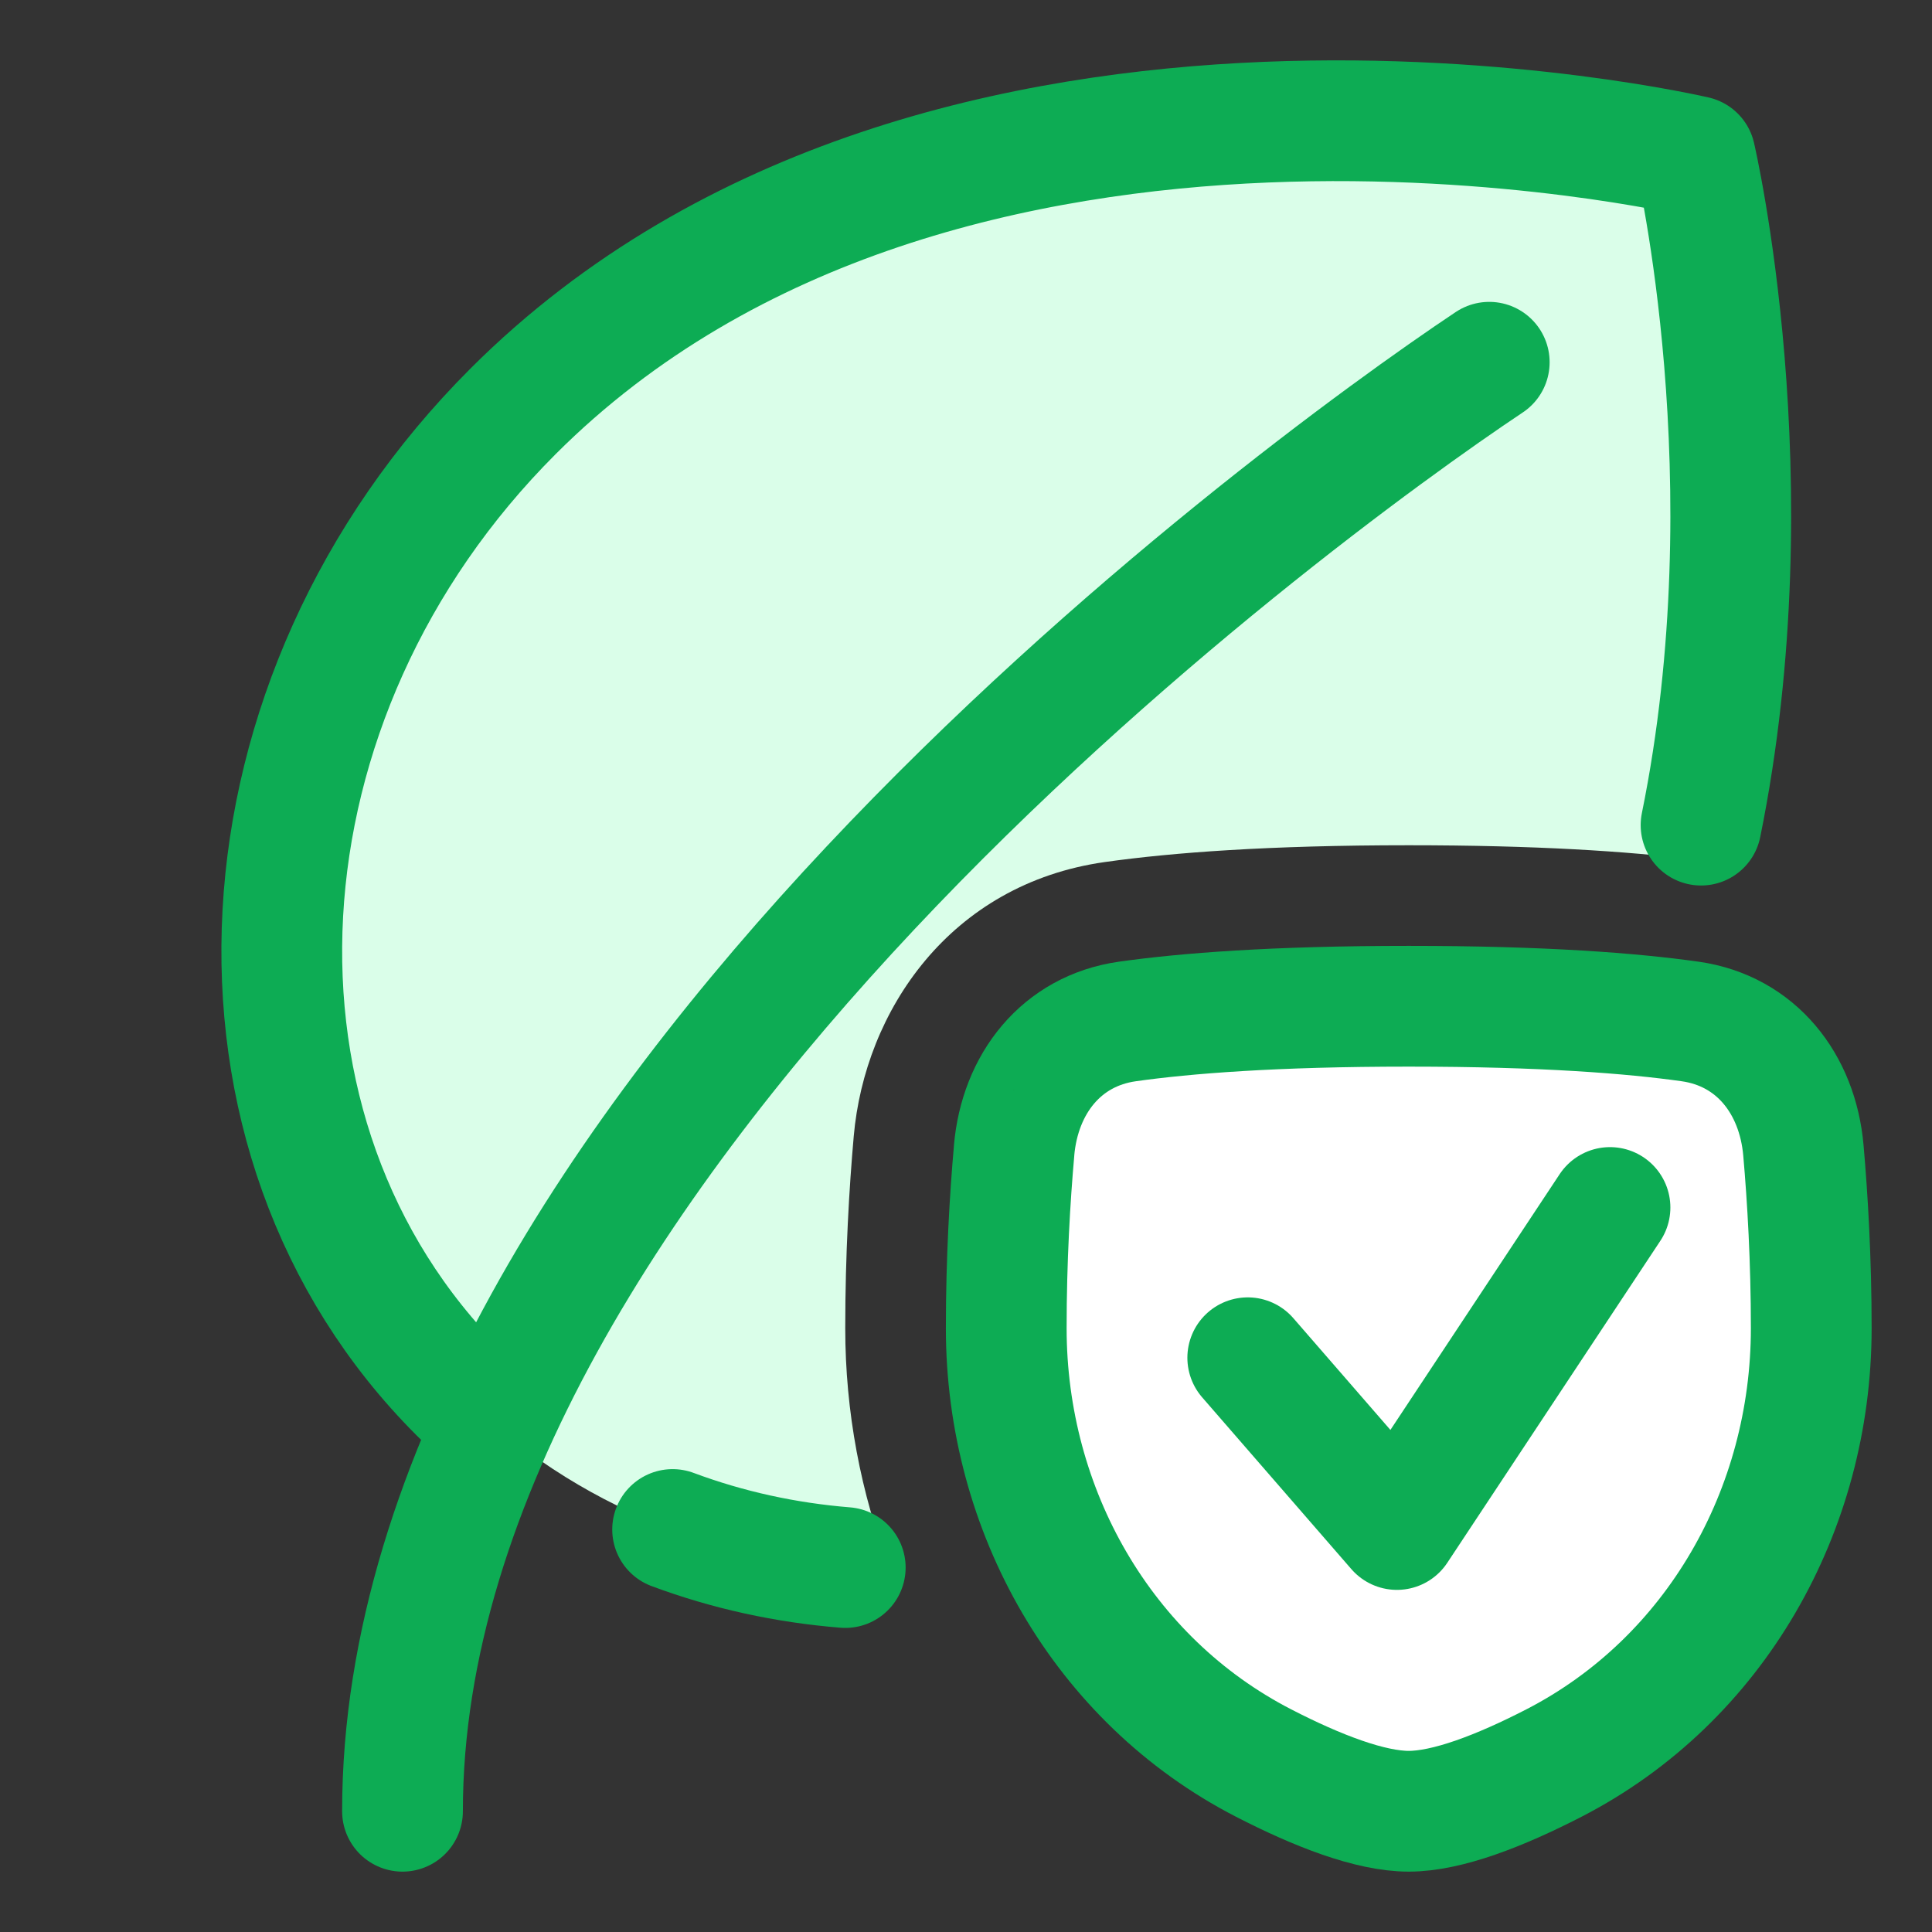 <svg xmlns="http://www.w3.org/2000/svg" fill="none" viewBox="0 0 48 48" id="Leaf-Protect--Streamline-Plump.svg" height="48" width="48"><rect x="0" y="0" width="48" height="48" fill="#333333" stroke="none"/><desc>Leaf Protect Streamline Icon: https://streamlinehq.com</desc><g id="leaf-protect--nature-environment-leaf-ecology-plant-plants-eco"><path id="Subtract" fill="#dafee9" d="M42.116 3.884S23.457 -0.491 12.743 10.223c-7.1 7.1 -7.7 18.012 -1.339 24.373 2.891 2.892 6.723 4.345 10.71 4.403C21.383 37.102 21 35.065 21 33c0 -1.846 0.098 -3.491 0.211 -4.771 0.273 -3.109 2.388 -6.267 6.239 -6.812C29.124 21.181 31.528 21 35 21c3.157 0 5.431 0.149 7.076 0.354 2.056 -8.873 0.04 -17.47 0.04 -17.47Z" stroke-width="3"></path><path id="Rectangle 114" fill="#ffffff" d="M25.195 28.58c0.145 -1.652 1.173 -2.97 2.815 -3.202C29.448 25.175 31.656 25 35 25s5.552 0.175 6.99 0.378c1.642 0.232 2.67 1.55 2.815 3.202C44.909 29.767 45 31.293 45 33c0 4.514 -2.382 8.738 -6.396 10.804C37.263 44.494 35.954 45 35 45c-0.954 0 -2.263 -0.506 -3.604 -1.196C27.383 41.738 25 37.514 25 33c0 -1.708 0.091 -3.233 0.196 -4.42Z" stroke-width="3"></path><path id="Ellipse 517" stroke="#0dac54" stroke-linecap="round" stroke-linejoin="round" d="M12.191 35.327c-0.269 -0.233 -0.531 -0.476 -0.786 -0.732 -6.361 -6.361 -5.761 -17.273 1.339 -24.373C23.457 -0.491 42.116 3.884 42.116 3.884S44.004 11.937 42.262 20.5" stroke-width="3"></path><path id="Ellipse 518" stroke="#0dac54" stroke-linecap="round" stroke-linejoin="round" d="M16.711 38c1.371 0.512 2.814 0.826 4.289 0.945" stroke-width="3"></path><path id="Vector 6" stroke="#0dac54" stroke-linecap="round" stroke-linejoin="round" d="M37 9c-5 3.333 -27 19.5 -27 36" stroke-width="3"></path><path id="Rectangle 113" stroke="#0dac54" stroke-linecap="round" stroke-linejoin="round" d="M25.195 28.58c0.145 -1.652 1.173 -2.97 2.815 -3.202C29.448 25.175 31.656 25 35 25s5.552 0.175 6.99 0.378c1.642 0.232 2.67 1.55 2.815 3.202C44.909 29.767 45 31.293 45 33c0 4.514 -2.382 8.738 -6.396 10.804C37.263 44.494 35.954 45 35 45c-0.954 0 -2.263 -0.506 -3.604 -1.196C27.383 41.738 25 37.514 25 33c0 -1.708 0.091 -3.233 0.196 -4.42Z" stroke-width="3"></path><path id="Vector 993" stroke="#0dac54" stroke-linecap="round" stroke-linejoin="round" d="M31 33.733 34.706 38 40 30" stroke-width="3"></path></g></svg>